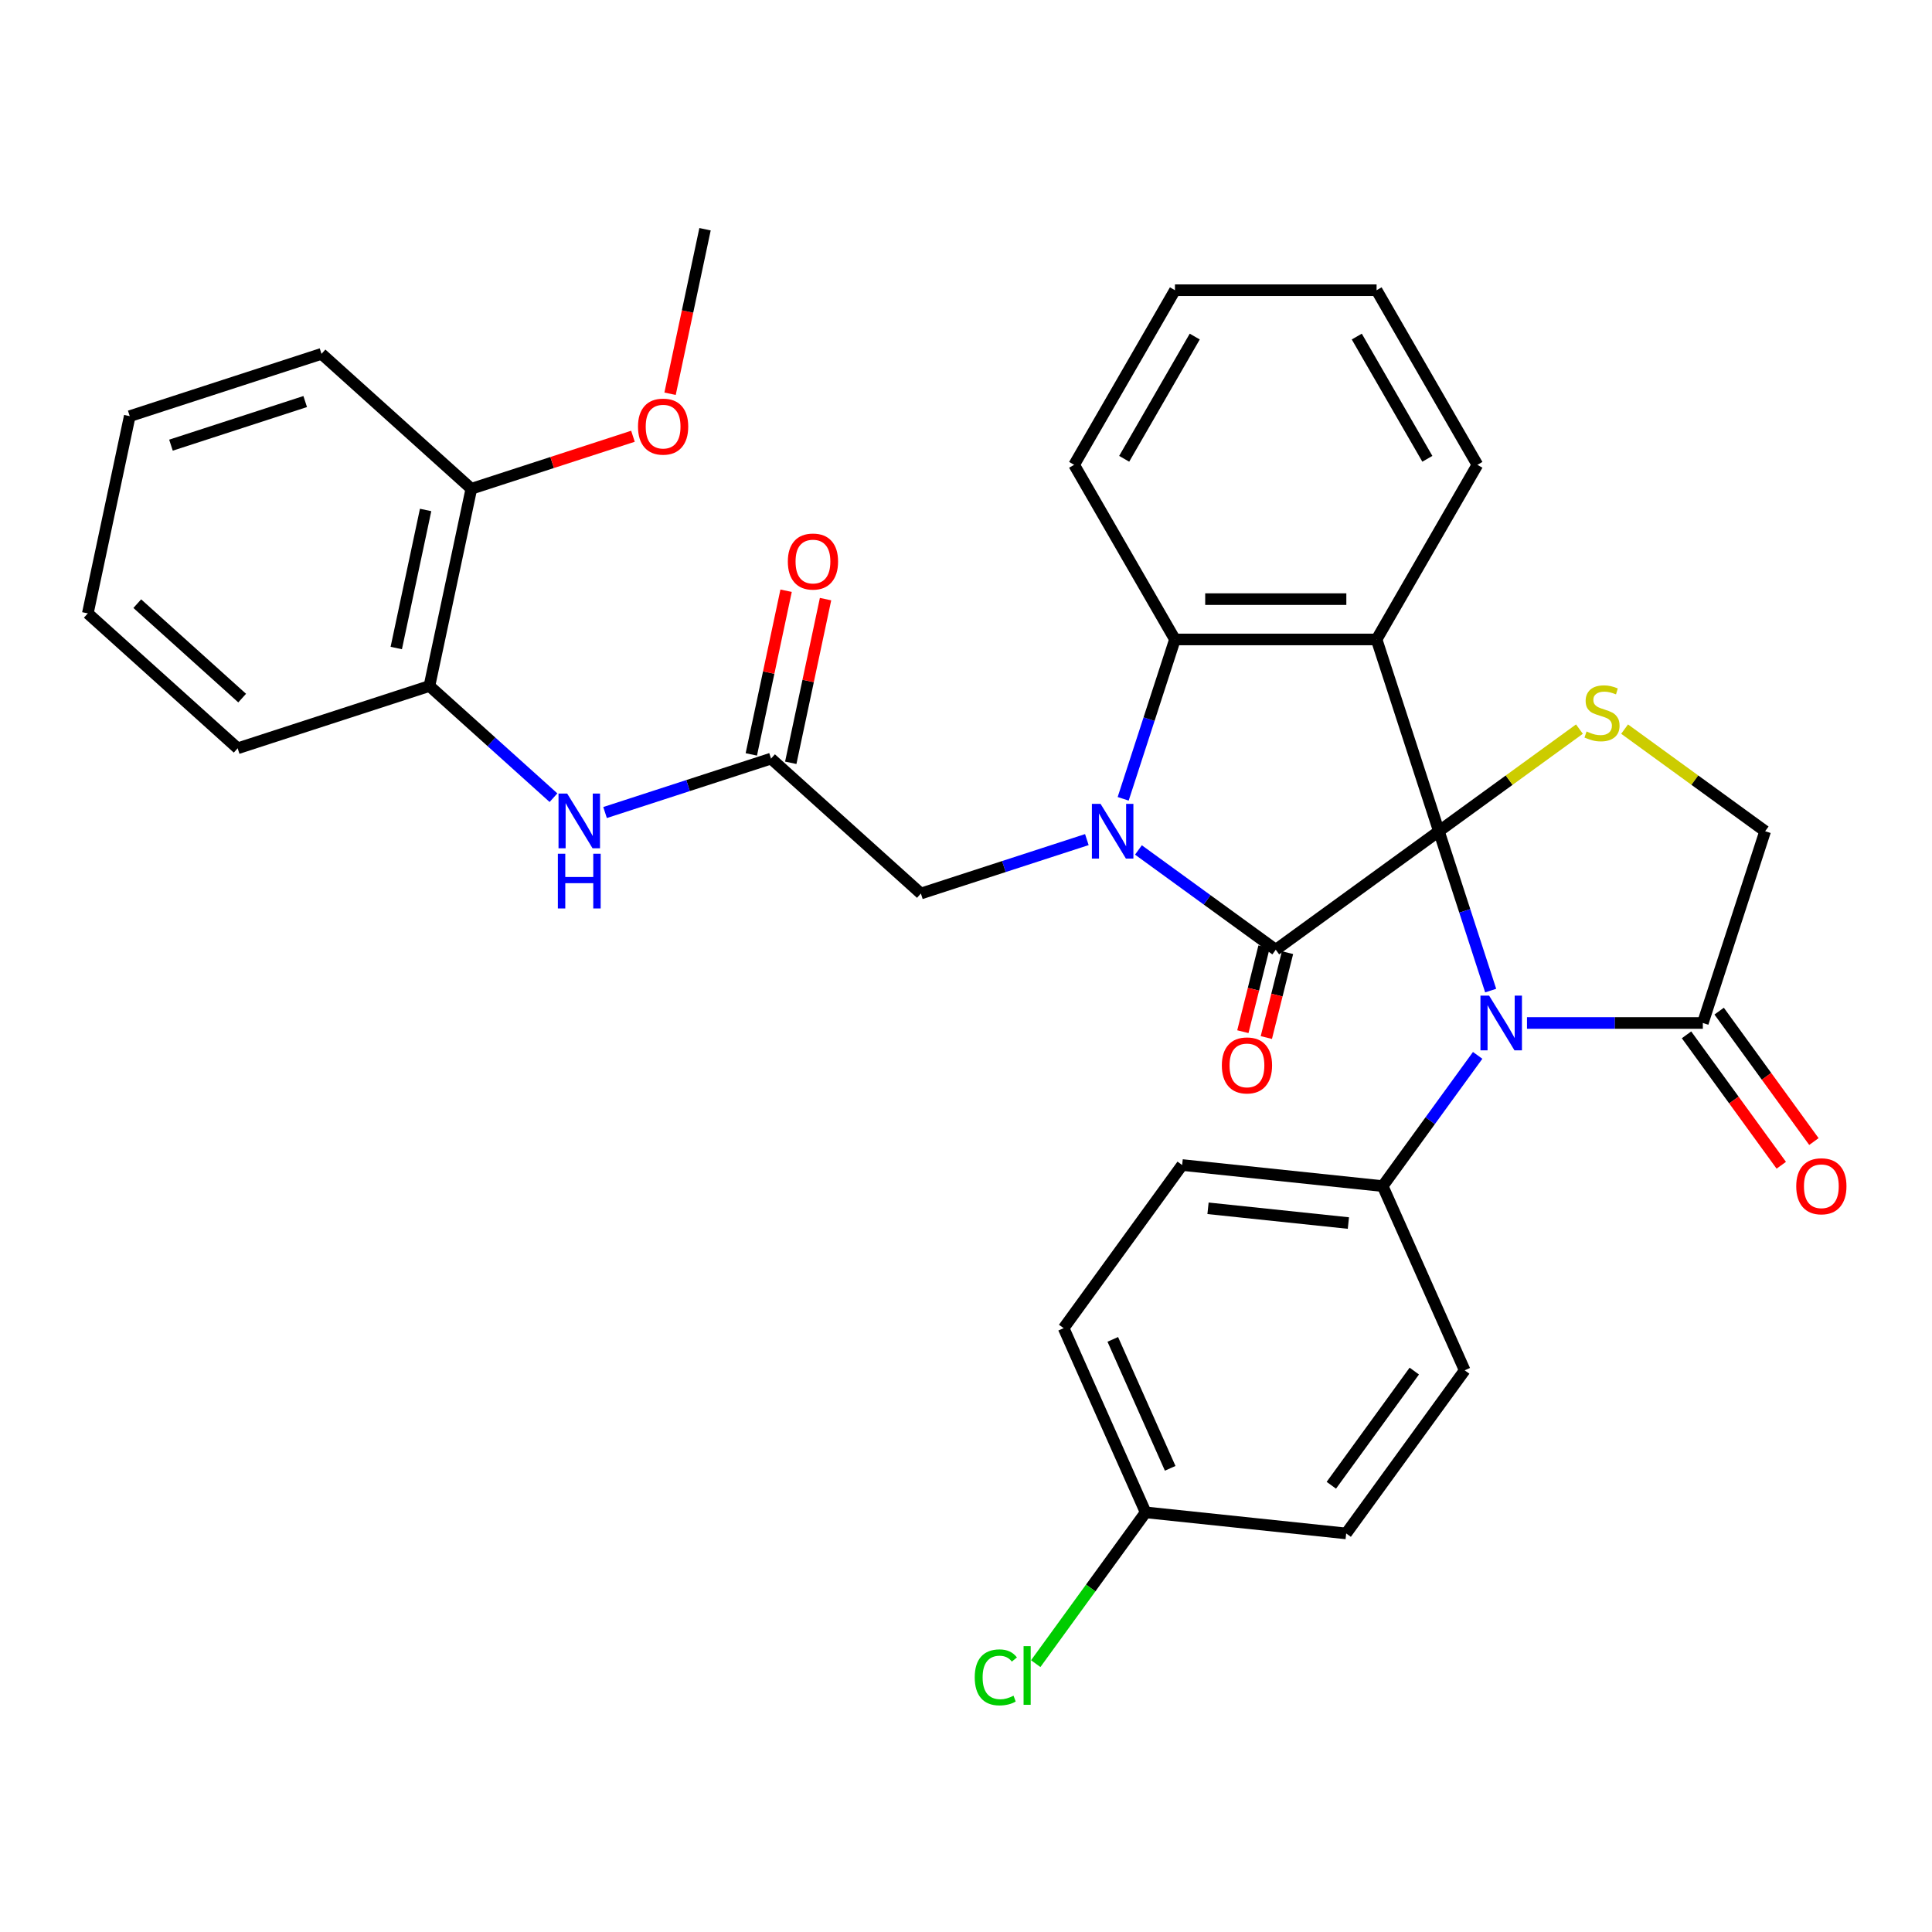 <?xml version='1.0' encoding='iso-8859-1'?>
<svg version='1.1' baseProfile='full'
              xmlns='http://www.w3.org/2000/svg'
                      xmlns:rdkit='http://www.rdkit.org/xml'
                      xmlns:xlink='http://www.w3.org/1999/xlink'
                  xml:space='preserve'
width='1000px' height='1000px' viewBox='0 0 1000 1000'>
<!-- END OF HEADER -->
<rect style='opacity:1.0;fill:#FFFFFF;stroke:none' width='1000' height='1000' x='0' y='0'> </rect>
<path class='bond-0' d='M 744.769,430.236 L 660.336,491.58' style='fill:none;fill-rule:evenodd;stroke:#000000;stroke-width:6px;stroke-linecap:butt;stroke-linejoin:miter;stroke-opacity:1' />
<path class='bond-2' d='M 744.769,430.236 L 712.518,330.978' style='fill:none;fill-rule:evenodd;stroke:#000000;stroke-width:6px;stroke-linecap:butt;stroke-linejoin:miter;stroke-opacity:1' />
<path class='bond-3' d='M 744.769,430.236 L 758.17,471.48' style='fill:none;fill-rule:evenodd;stroke:#000000;stroke-width:6px;stroke-linecap:butt;stroke-linejoin:miter;stroke-opacity:1' />
<path class='bond-3' d='M 758.17,471.48 L 771.571,512.724' style='fill:none;fill-rule:evenodd;stroke:#0000FF;stroke-width:6px;stroke-linecap:butt;stroke-linejoin:miter;stroke-opacity:1' />
<path class='bond-5' d='M 744.769,430.236 L 781.141,403.81' style='fill:none;fill-rule:evenodd;stroke:#000000;stroke-width:6px;stroke-linecap:butt;stroke-linejoin:miter;stroke-opacity:1' />
<path class='bond-5' d='M 781.141,403.81 L 817.513,377.384' style='fill:none;fill-rule:evenodd;stroke:#CCCC00;stroke-width:6px;stroke-linecap:butt;stroke-linejoin:miter;stroke-opacity:1' />
<path class='bond-1' d='M 660.336,491.58 L 624.793,465.757' style='fill:none;fill-rule:evenodd;stroke:#000000;stroke-width:6px;stroke-linecap:butt;stroke-linejoin:miter;stroke-opacity:1' />
<path class='bond-1' d='M 624.793,465.757 L 589.251,439.934' style='fill:none;fill-rule:evenodd;stroke:#0000FF;stroke-width:6px;stroke-linecap:butt;stroke-linejoin:miter;stroke-opacity:1' />
<path class='bond-12' d='M 654.26,490.065 L 648.781,512.032' style='fill:none;fill-rule:evenodd;stroke:#000000;stroke-width:6px;stroke-linecap:butt;stroke-linejoin:miter;stroke-opacity:1' />
<path class='bond-12' d='M 648.781,512.032 L 643.303,533.999' style='fill:none;fill-rule:evenodd;stroke:#FF0000;stroke-width:6px;stroke-linecap:butt;stroke-linejoin:miter;stroke-opacity:1' />
<path class='bond-12' d='M 666.411,493.095 L 660.933,515.063' style='fill:none;fill-rule:evenodd;stroke:#000000;stroke-width:6px;stroke-linecap:butt;stroke-linejoin:miter;stroke-opacity:1' />
<path class='bond-12' d='M 660.933,515.063 L 655.455,537.03' style='fill:none;fill-rule:evenodd;stroke:#FF0000;stroke-width:6px;stroke-linecap:butt;stroke-linejoin:miter;stroke-opacity:1' />
<path class='bond-8' d='M 562.553,434.573 L 519.599,448.53' style='fill:none;fill-rule:evenodd;stroke:#0000FF;stroke-width:6px;stroke-linecap:butt;stroke-linejoin:miter;stroke-opacity:1' />
<path class='bond-8' d='M 519.599,448.53 L 476.645,462.486' style='fill:none;fill-rule:evenodd;stroke:#000000;stroke-width:6px;stroke-linecap:butt;stroke-linejoin:miter;stroke-opacity:1' />
<path class='bond-34' d='M 581.351,413.466 L 594.752,372.222' style='fill:none;fill-rule:evenodd;stroke:#0000FF;stroke-width:6px;stroke-linecap:butt;stroke-linejoin:miter;stroke-opacity:1' />
<path class='bond-34' d='M 594.752,372.222 L 608.153,330.978' style='fill:none;fill-rule:evenodd;stroke:#000000;stroke-width:6px;stroke-linecap:butt;stroke-linejoin:miter;stroke-opacity:1' />
<path class='bond-4' d='M 712.518,330.978 L 608.153,330.978' style='fill:none;fill-rule:evenodd;stroke:#000000;stroke-width:6px;stroke-linecap:butt;stroke-linejoin:miter;stroke-opacity:1' />
<path class='bond-4' d='M 696.863,310.105 L 623.808,310.105' style='fill:none;fill-rule:evenodd;stroke:#000000;stroke-width:6px;stroke-linecap:butt;stroke-linejoin:miter;stroke-opacity:1' />
<path class='bond-19' d='M 712.518,330.978 L 764.701,240.595' style='fill:none;fill-rule:evenodd;stroke:#000000;stroke-width:6px;stroke-linecap:butt;stroke-linejoin:miter;stroke-opacity:1' />
<path class='bond-6' d='M 790.369,529.493 L 835.877,529.493' style='fill:none;fill-rule:evenodd;stroke:#0000FF;stroke-width:6px;stroke-linecap:butt;stroke-linejoin:miter;stroke-opacity:1' />
<path class='bond-6' d='M 835.877,529.493 L 881.385,529.493' style='fill:none;fill-rule:evenodd;stroke:#000000;stroke-width:6px;stroke-linecap:butt;stroke-linejoin:miter;stroke-opacity:1' />
<path class='bond-10' d='M 764.836,546.262 L 740.256,580.094' style='fill:none;fill-rule:evenodd;stroke:#0000FF;stroke-width:6px;stroke-linecap:butt;stroke-linejoin:miter;stroke-opacity:1' />
<path class='bond-10' d='M 740.256,580.094 L 715.675,613.926' style='fill:none;fill-rule:evenodd;stroke:#000000;stroke-width:6px;stroke-linecap:butt;stroke-linejoin:miter;stroke-opacity:1' />
<path class='bond-24' d='M 608.153,330.978 L 555.97,240.595' style='fill:none;fill-rule:evenodd;stroke:#000000;stroke-width:6px;stroke-linecap:butt;stroke-linejoin:miter;stroke-opacity:1' />
<path class='bond-11' d='M 840.891,377.384 L 877.263,403.81' style='fill:none;fill-rule:evenodd;stroke:#CCCC00;stroke-width:6px;stroke-linecap:butt;stroke-linejoin:miter;stroke-opacity:1' />
<path class='bond-11' d='M 877.263,403.81 L 913.636,430.236' style='fill:none;fill-rule:evenodd;stroke:#000000;stroke-width:6px;stroke-linecap:butt;stroke-linejoin:miter;stroke-opacity:1' />
<path class='bond-14' d='M 872.942,535.627 L 897.464,569.379' style='fill:none;fill-rule:evenodd;stroke:#000000;stroke-width:6px;stroke-linecap:butt;stroke-linejoin:miter;stroke-opacity:1' />
<path class='bond-14' d='M 897.464,569.379 L 921.986,603.132' style='fill:none;fill-rule:evenodd;stroke:#FF0000;stroke-width:6px;stroke-linecap:butt;stroke-linejoin:miter;stroke-opacity:1' />
<path class='bond-14' d='M 889.828,523.359 L 914.351,557.111' style='fill:none;fill-rule:evenodd;stroke:#000000;stroke-width:6px;stroke-linecap:butt;stroke-linejoin:miter;stroke-opacity:1' />
<path class='bond-14' d='M 914.351,557.111 L 938.873,590.863' style='fill:none;fill-rule:evenodd;stroke:#FF0000;stroke-width:6px;stroke-linecap:butt;stroke-linejoin:miter;stroke-opacity:1' />
<path class='bond-33' d='M 881.385,529.493 L 913.636,430.236' style='fill:none;fill-rule:evenodd;stroke:#000000;stroke-width:6px;stroke-linecap:butt;stroke-linejoin:miter;stroke-opacity:1' />
<path class='bond-7' d='M 399.086,392.652 L 476.645,462.486' style='fill:none;fill-rule:evenodd;stroke:#000000;stroke-width:6px;stroke-linecap:butt;stroke-linejoin:miter;stroke-opacity:1' />
<path class='bond-9' d='M 399.086,392.652 L 356.132,406.609' style='fill:none;fill-rule:evenodd;stroke:#000000;stroke-width:6px;stroke-linecap:butt;stroke-linejoin:miter;stroke-opacity:1' />
<path class='bond-9' d='M 356.132,406.609 L 313.178,420.566' style='fill:none;fill-rule:evenodd;stroke:#0000FF;stroke-width:6px;stroke-linecap:butt;stroke-linejoin:miter;stroke-opacity:1' />
<path class='bond-15' d='M 409.295,394.822 L 418.298,352.464' style='fill:none;fill-rule:evenodd;stroke:#000000;stroke-width:6px;stroke-linecap:butt;stroke-linejoin:miter;stroke-opacity:1' />
<path class='bond-15' d='M 418.298,352.464 L 427.302,310.107' style='fill:none;fill-rule:evenodd;stroke:#FF0000;stroke-width:6px;stroke-linecap:butt;stroke-linejoin:miter;stroke-opacity:1' />
<path class='bond-15' d='M 388.878,390.482 L 397.881,348.125' style='fill:none;fill-rule:evenodd;stroke:#000000;stroke-width:6px;stroke-linecap:butt;stroke-linejoin:miter;stroke-opacity:1' />
<path class='bond-15' d='M 397.881,348.125 L 406.885,305.767' style='fill:none;fill-rule:evenodd;stroke:#FF0000;stroke-width:6px;stroke-linecap:butt;stroke-linejoin:miter;stroke-opacity:1' />
<path class='bond-13' d='M 286.48,412.883 L 254.375,383.976' style='fill:none;fill-rule:evenodd;stroke:#0000FF;stroke-width:6px;stroke-linecap:butt;stroke-linejoin:miter;stroke-opacity:1' />
<path class='bond-13' d='M 254.375,383.976 L 222.27,355.069' style='fill:none;fill-rule:evenodd;stroke:#000000;stroke-width:6px;stroke-linecap:butt;stroke-linejoin:miter;stroke-opacity:1' />
<path class='bond-17' d='M 715.675,613.926 L 611.882,603.017' style='fill:none;fill-rule:evenodd;stroke:#000000;stroke-width:6px;stroke-linecap:butt;stroke-linejoin:miter;stroke-opacity:1' />
<path class='bond-17' d='M 697.924,633.049 L 625.269,625.412' style='fill:none;fill-rule:evenodd;stroke:#000000;stroke-width:6px;stroke-linecap:butt;stroke-linejoin:miter;stroke-opacity:1' />
<path class='bond-18' d='M 715.675,613.926 L 758.124,709.269' style='fill:none;fill-rule:evenodd;stroke:#000000;stroke-width:6px;stroke-linecap:butt;stroke-linejoin:miter;stroke-opacity:1' />
<path class='bond-16' d='M 222.27,355.069 L 243.969,252.984' style='fill:none;fill-rule:evenodd;stroke:#000000;stroke-width:6px;stroke-linecap:butt;stroke-linejoin:miter;stroke-opacity:1' />
<path class='bond-16' d='M 205.108,335.416 L 220.297,263.957' style='fill:none;fill-rule:evenodd;stroke:#000000;stroke-width:6px;stroke-linecap:butt;stroke-linejoin:miter;stroke-opacity:1' />
<path class='bond-26' d='M 222.27,355.069 L 123.013,387.32' style='fill:none;fill-rule:evenodd;stroke:#000000;stroke-width:6px;stroke-linecap:butt;stroke-linejoin:miter;stroke-opacity:1' />
<path class='bond-25' d='M 243.969,252.984 L 285.793,239.395' style='fill:none;fill-rule:evenodd;stroke:#000000;stroke-width:6px;stroke-linecap:butt;stroke-linejoin:miter;stroke-opacity:1' />
<path class='bond-25' d='M 285.793,239.395 L 327.617,225.805' style='fill:none;fill-rule:evenodd;stroke:#FF0000;stroke-width:6px;stroke-linecap:butt;stroke-linejoin:miter;stroke-opacity:1' />
<path class='bond-27' d='M 243.969,252.984 L 166.411,183.15' style='fill:none;fill-rule:evenodd;stroke:#000000;stroke-width:6px;stroke-linecap:butt;stroke-linejoin:miter;stroke-opacity:1' />
<path class='bond-21' d='M 611.882,603.017 L 550.537,687.45' style='fill:none;fill-rule:evenodd;stroke:#000000;stroke-width:6px;stroke-linecap:butt;stroke-linejoin:miter;stroke-opacity:1' />
<path class='bond-22' d='M 758.124,709.269 L 696.78,793.702' style='fill:none;fill-rule:evenodd;stroke:#000000;stroke-width:6px;stroke-linecap:butt;stroke-linejoin:miter;stroke-opacity:1' />
<path class='bond-22' d='M 732.036,709.665 L 689.095,768.768' style='fill:none;fill-rule:evenodd;stroke:#000000;stroke-width:6px;stroke-linecap:butt;stroke-linejoin:miter;stroke-opacity:1' />
<path class='bond-29' d='M 764.701,240.595 L 712.518,150.212' style='fill:none;fill-rule:evenodd;stroke:#000000;stroke-width:6px;stroke-linecap:butt;stroke-linejoin:miter;stroke-opacity:1' />
<path class='bond-29' d='M 738.797,237.474 L 702.269,174.206' style='fill:none;fill-rule:evenodd;stroke:#000000;stroke-width:6px;stroke-linecap:butt;stroke-linejoin:miter;stroke-opacity:1' />
<path class='bond-20' d='M 592.986,782.793 L 696.78,793.702' style='fill:none;fill-rule:evenodd;stroke:#000000;stroke-width:6px;stroke-linecap:butt;stroke-linejoin:miter;stroke-opacity:1' />
<path class='bond-23' d='M 592.986,782.793 L 564.539,821.948' style='fill:none;fill-rule:evenodd;stroke:#000000;stroke-width:6px;stroke-linecap:butt;stroke-linejoin:miter;stroke-opacity:1' />
<path class='bond-23' d='M 564.539,821.948 L 536.091,861.103' style='fill:none;fill-rule:evenodd;stroke:#00CC00;stroke-width:6px;stroke-linecap:butt;stroke-linejoin:miter;stroke-opacity:1' />
<path class='bond-35' d='M 592.986,782.793 L 550.537,687.45' style='fill:none;fill-rule:evenodd;stroke:#000000;stroke-width:6px;stroke-linecap:butt;stroke-linejoin:miter;stroke-opacity:1' />
<path class='bond-35' d='M 605.687,760.002 L 575.973,693.262' style='fill:none;fill-rule:evenodd;stroke:#000000;stroke-width:6px;stroke-linecap:butt;stroke-linejoin:miter;stroke-opacity:1' />
<path class='bond-36' d='M 555.97,240.595 L 608.153,150.212' style='fill:none;fill-rule:evenodd;stroke:#000000;stroke-width:6px;stroke-linecap:butt;stroke-linejoin:miter;stroke-opacity:1' />
<path class='bond-36' d='M 581.874,237.474 L 618.402,174.206' style='fill:none;fill-rule:evenodd;stroke:#000000;stroke-width:6px;stroke-linecap:butt;stroke-linejoin:miter;stroke-opacity:1' />
<path class='bond-28' d='M 346.825,203.804 L 355.875,161.227' style='fill:none;fill-rule:evenodd;stroke:#FF0000;stroke-width:6px;stroke-linecap:butt;stroke-linejoin:miter;stroke-opacity:1' />
<path class='bond-28' d='M 355.875,161.227 L 364.925,118.649' style='fill:none;fill-rule:evenodd;stroke:#000000;stroke-width:6px;stroke-linecap:butt;stroke-linejoin:miter;stroke-opacity:1' />
<path class='bond-31' d='M 123.013,387.32 L 45.455,317.486' style='fill:none;fill-rule:evenodd;stroke:#000000;stroke-width:6px;stroke-linecap:butt;stroke-linejoin:miter;stroke-opacity:1' />
<path class='bond-31' d='M 125.346,361.333 L 71.055,312.449' style='fill:none;fill-rule:evenodd;stroke:#000000;stroke-width:6px;stroke-linecap:butt;stroke-linejoin:miter;stroke-opacity:1' />
<path class='bond-37' d='M 166.411,183.15 L 67.153,215.401' style='fill:none;fill-rule:evenodd;stroke:#000000;stroke-width:6px;stroke-linecap:butt;stroke-linejoin:miter;stroke-opacity:1' />
<path class='bond-37' d='M 157.972,207.839 L 88.492,230.415' style='fill:none;fill-rule:evenodd;stroke:#000000;stroke-width:6px;stroke-linecap:butt;stroke-linejoin:miter;stroke-opacity:1' />
<path class='bond-30' d='M 712.518,150.212 L 608.153,150.212' style='fill:none;fill-rule:evenodd;stroke:#000000;stroke-width:6px;stroke-linecap:butt;stroke-linejoin:miter;stroke-opacity:1' />
<path class='bond-32' d='M 45.455,317.486 L 67.153,215.401' style='fill:none;fill-rule:evenodd;stroke:#000000;stroke-width:6px;stroke-linecap:butt;stroke-linejoin:miter;stroke-opacity:1' />
<path  class='atom-2' d='M 569.642 416.076
L 578.922 431.076
Q 579.842 432.556, 581.322 435.236
Q 582.802 437.916, 582.882 438.076
L 582.882 416.076
L 586.642 416.076
L 586.642 444.396
L 582.762 444.396
L 572.802 427.996
Q 571.642 426.076, 570.402 423.876
Q 569.202 421.676, 568.842 420.996
L 568.842 444.396
L 565.162 444.396
L 565.162 416.076
L 569.642 416.076
' fill='#0000FF'/>
<path  class='atom-4' d='M 770.76 515.333
L 780.04 530.333
Q 780.96 531.813, 782.44 534.493
Q 783.92 537.173, 784 537.333
L 784 515.333
L 787.76 515.333
L 787.76 543.653
L 783.88 543.653
L 773.92 527.253
Q 772.76 525.333, 771.52 523.133
Q 770.32 520.933, 769.96 520.253
L 769.96 543.653
L 766.28 543.653
L 766.28 515.333
L 770.76 515.333
' fill='#0000FF'/>
<path  class='atom-6' d='M 821.202 378.611
Q 821.522 378.731, 822.842 379.291
Q 824.162 379.851, 825.602 380.211
Q 827.082 380.531, 828.522 380.531
Q 831.202 380.531, 832.762 379.251
Q 834.322 377.931, 834.322 375.651
Q 834.322 374.091, 833.522 373.131
Q 832.762 372.171, 831.562 371.651
Q 830.362 371.131, 828.362 370.531
Q 825.842 369.771, 824.322 369.051
Q 822.842 368.331, 821.762 366.811
Q 820.722 365.291, 820.722 362.731
Q 820.722 359.171, 823.122 356.971
Q 825.562 354.771, 830.362 354.771
Q 833.642 354.771, 837.362 356.331
L 836.442 359.411
Q 833.042 358.011, 830.482 358.011
Q 827.722 358.011, 826.202 359.171
Q 824.682 360.291, 824.722 362.251
Q 824.722 363.771, 825.482 364.691
Q 826.282 365.611, 827.402 366.131
Q 828.562 366.651, 830.482 367.251
Q 833.042 368.051, 834.562 368.851
Q 836.082 369.651, 837.162 371.291
Q 838.282 372.891, 838.282 375.651
Q 838.282 379.571, 835.642 381.691
Q 833.042 383.771, 828.682 383.771
Q 826.162 383.771, 824.242 383.211
Q 822.362 382.691, 820.122 381.771
L 821.202 378.611
' fill='#CCCC00'/>
<path  class='atom-10' d='M 293.569 410.743
L 302.849 425.743
Q 303.769 427.223, 305.249 429.903
Q 306.729 432.583, 306.809 432.743
L 306.809 410.743
L 310.569 410.743
L 310.569 439.063
L 306.689 439.063
L 296.729 422.663
Q 295.569 420.743, 294.329 418.543
Q 293.129 416.343, 292.769 415.663
L 292.769 439.063
L 289.089 439.063
L 289.089 410.743
L 293.569 410.743
' fill='#0000FF'/>
<path  class='atom-10' d='M 288.749 441.895
L 292.589 441.895
L 292.589 453.935
L 307.069 453.935
L 307.069 441.895
L 310.909 441.895
L 310.909 470.215
L 307.069 470.215
L 307.069 457.135
L 292.589 457.135
L 292.589 470.215
L 288.749 470.215
L 288.749 441.895
' fill='#0000FF'/>
<path  class='atom-13' d='M 632.423 551.455
Q 632.423 544.655, 635.783 540.855
Q 639.143 537.055, 645.423 537.055
Q 651.703 537.055, 655.063 540.855
Q 658.423 544.655, 658.423 551.455
Q 658.423 558.335, 655.023 562.255
Q 651.623 566.135, 645.423 566.135
Q 639.183 566.135, 635.783 562.255
Q 632.423 558.375, 632.423 551.455
M 645.423 562.935
Q 649.743 562.935, 652.063 560.055
Q 654.423 557.135, 654.423 551.455
Q 654.423 545.895, 652.063 543.095
Q 649.743 540.255, 645.423 540.255
Q 641.103 540.255, 638.743 543.055
Q 636.423 545.855, 636.423 551.455
Q 636.423 557.175, 638.743 560.055
Q 641.103 562.935, 645.423 562.935
' fill='#FF0000'/>
<path  class='atom-15' d='M 929.729 614.006
Q 929.729 607.206, 933.089 603.406
Q 936.449 599.606, 942.729 599.606
Q 949.009 599.606, 952.369 603.406
Q 955.729 607.206, 955.729 614.006
Q 955.729 620.886, 952.329 624.806
Q 948.929 628.686, 942.729 628.686
Q 936.489 628.686, 933.089 624.806
Q 929.729 620.926, 929.729 614.006
M 942.729 625.486
Q 947.049 625.486, 949.369 622.606
Q 951.729 619.686, 951.729 614.006
Q 951.729 608.446, 949.369 605.646
Q 947.049 602.806, 942.729 602.806
Q 938.409 602.806, 936.049 605.606
Q 933.729 608.406, 933.729 614.006
Q 933.729 619.726, 936.049 622.606
Q 938.409 625.486, 942.729 625.486
' fill='#FF0000'/>
<path  class='atom-16' d='M 407.785 290.648
Q 407.785 283.848, 411.145 280.048
Q 414.505 276.248, 420.785 276.248
Q 427.065 276.248, 430.425 280.048
Q 433.785 283.848, 433.785 290.648
Q 433.785 297.528, 430.385 301.448
Q 426.985 305.328, 420.785 305.328
Q 414.545 305.328, 411.145 301.448
Q 407.785 297.568, 407.785 290.648
M 420.785 302.128
Q 425.105 302.128, 427.425 299.248
Q 429.785 296.328, 429.785 290.648
Q 429.785 285.088, 427.425 282.288
Q 425.105 279.448, 420.785 279.448
Q 416.465 279.448, 414.105 282.248
Q 411.785 285.048, 411.785 290.648
Q 411.785 296.368, 414.105 299.248
Q 416.465 302.128, 420.785 302.128
' fill='#FF0000'/>
<path  class='atom-24' d='M 504.522 868.206
Q 504.522 861.166, 507.802 857.486
Q 511.122 853.766, 517.402 853.766
Q 523.242 853.766, 526.362 857.886
L 523.722 860.046
Q 521.442 857.046, 517.402 857.046
Q 513.122 857.046, 510.842 859.926
Q 508.602 862.766, 508.602 868.206
Q 508.602 873.806, 510.922 876.686
Q 513.282 879.566, 517.842 879.566
Q 520.962 879.566, 524.602 877.686
L 525.722 880.686
Q 524.242 881.646, 522.002 882.206
Q 519.762 882.766, 517.282 882.766
Q 511.122 882.766, 507.802 879.006
Q 504.522 875.246, 504.522 868.206
' fill='#00CC00'/>
<path  class='atom-24' d='M 529.802 852.046
L 533.482 852.046
L 533.482 882.406
L 529.802 882.406
L 529.802 852.046
' fill='#00CC00'/>
<path  class='atom-26' d='M 330.227 220.814
Q 330.227 214.014, 333.587 210.214
Q 336.947 206.414, 343.227 206.414
Q 349.507 206.414, 352.867 210.214
Q 356.227 214.014, 356.227 220.814
Q 356.227 227.694, 352.827 231.614
Q 349.427 235.494, 343.227 235.494
Q 336.987 235.494, 333.587 231.614
Q 330.227 227.734, 330.227 220.814
M 343.227 232.294
Q 347.547 232.294, 349.867 229.414
Q 352.227 226.494, 352.227 220.814
Q 352.227 215.254, 349.867 212.454
Q 347.547 209.614, 343.227 209.614
Q 338.907 209.614, 336.547 212.414
Q 334.227 215.214, 334.227 220.814
Q 334.227 226.534, 336.547 229.414
Q 338.907 232.294, 343.227 232.294
' fill='#FF0000'/>
</svg>
